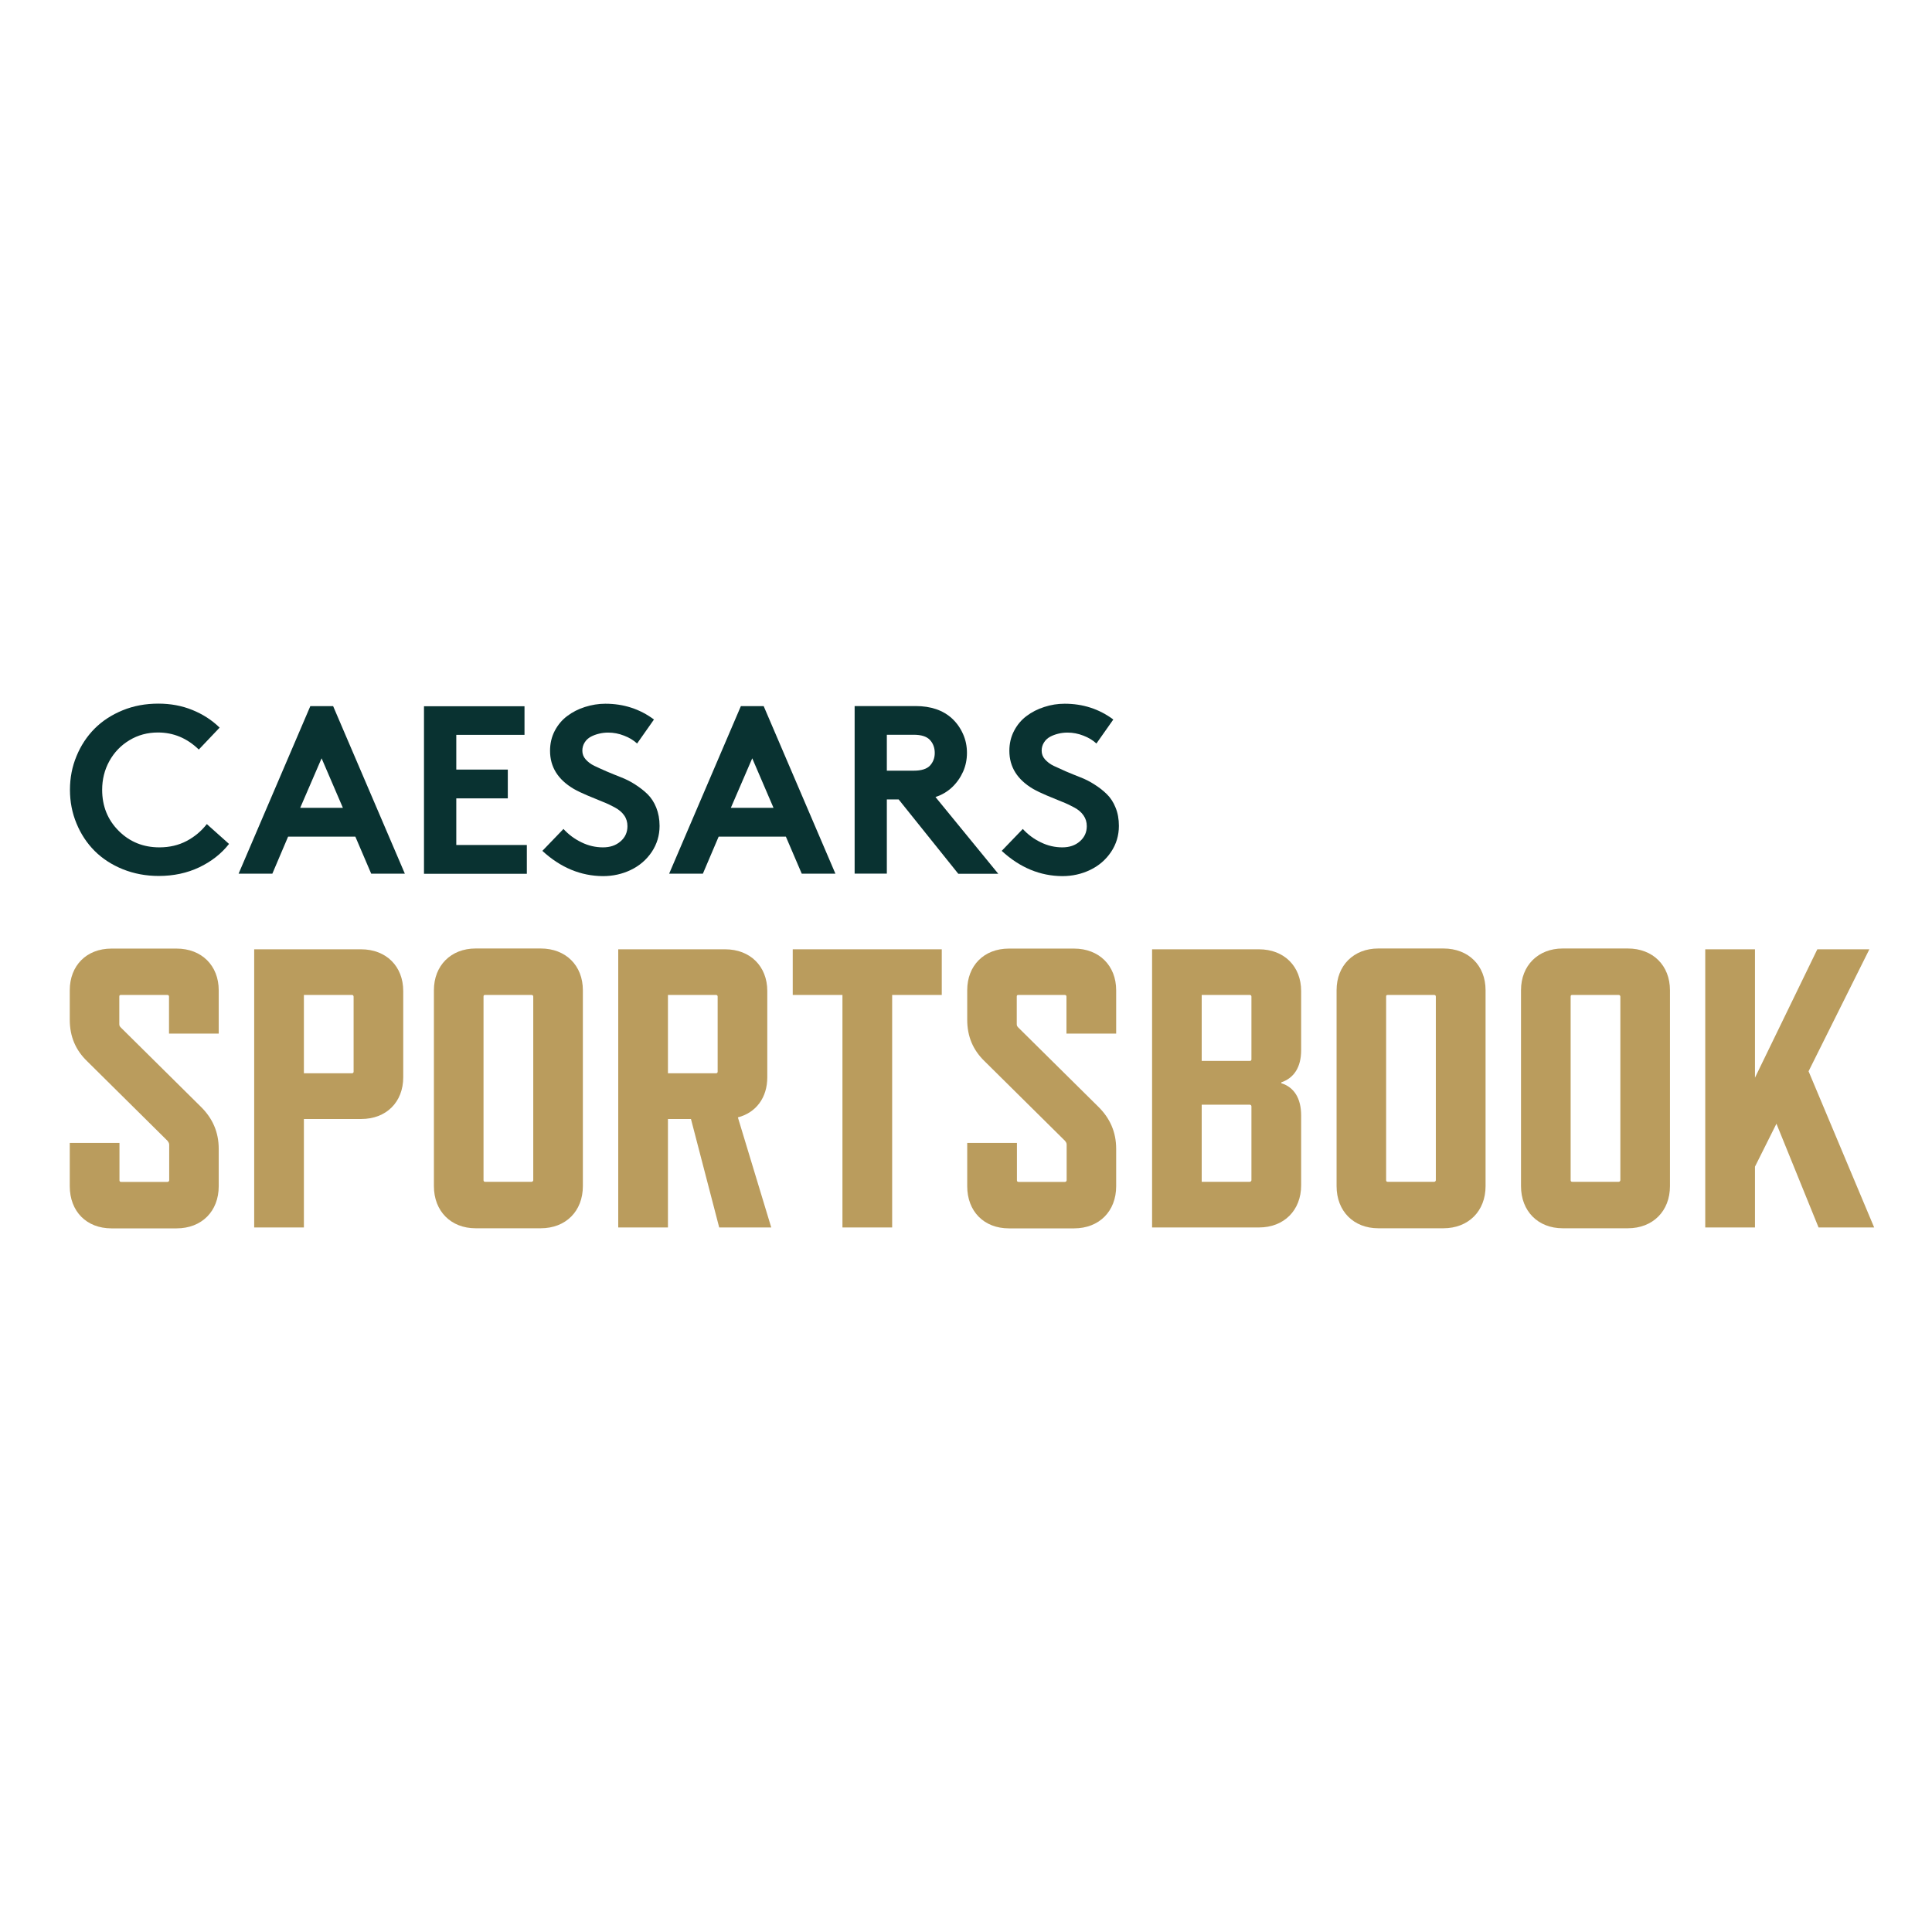 <?xml version="1.0" encoding="UTF-8"?>
<svg width="81px" height="81px" viewBox="0 0 81 81" version="1.1" xmlns="http://www.w3.org/2000/svg" xmlns:xlink="http://www.w3.org/1999/xlink">
    <title>Group 27</title>
    <g id="Page-1" stroke="none" stroke-width="1" fill="none" fill-rule="evenodd">
        <g id="Group-27" transform="translate(0.75, 0.5)">
            <rect id="Rectangle-Copy-67" fill-opacity="0" fill="#D8D8D8" x="0" y="0" width="80" height="80"></rect>
            <g id="caesars-sportsbook" transform="translate(2.175, 29)" fill-rule="nonzero">
                <g id="Group" transform="translate(0, 10.266)" fill="#BA9C5D">
                    <path d="M4.1,8.065 L0.734,4.732 C0.25,4.267 0,3.699 0,2.985 L0,1.751 C0,0.719 0.7,0.004 1.748,0.004 L4.479,0.004 C5.53,0.004 6.245,0.719 6.245,1.751 L6.245,3.567 L4.161,3.567 L4.161,2.016 C4.161,1.967 4.127,1.948 4.093,1.948 L2.145,1.948 C2.096,1.948 2.077,1.963 2.077,2.016 L2.077,3.166 C2.077,3.234 2.092,3.264 2.145,3.317 L5.511,6.65 C5.977,7.115 6.245,7.683 6.245,8.401 L6.245,9.967 C6.245,11.019 5.53,11.734 4.479,11.734 L1.748,11.734 C0.7,11.734 0,11.019 0,9.967 L0,8.152 L2.084,8.152 L2.084,9.718 C2.084,9.752 2.099,9.786 2.152,9.786 L4.1,9.786 C4.134,9.786 4.169,9.752 4.169,9.718 L4.169,8.22 C4.165,8.148 4.131,8.114 4.1,8.065 Z" id="Path"></path>
                    <path d="M12.214,7.149 L9.816,7.149 L9.816,11.696 L7.732,11.696 L7.732,0.034 L12.214,0.034 C13.266,0.034 13.981,0.749 13.981,1.782 L13.981,5.398 C13.981,6.431 13.281,7.149 12.214,7.149 Z M11.832,1.948 L9.816,1.948 L9.816,5.231 L11.832,5.231 C11.866,5.231 11.9,5.216 11.9,5.163 L11.9,2.016 C11.896,1.967 11.866,1.948 11.832,1.948 Z" id="Shape"></path>
                    <path d="M19.746,11.73 L17.014,11.73 C15.982,11.73 15.267,11.015 15.267,9.964 L15.267,1.748 C15.267,0.715 15.982,0 17.014,0 L19.746,0 C20.797,0 21.512,0.715 21.512,1.748 L21.512,9.964 C21.512,11.011 20.797,11.73 19.746,11.73 Z M19.363,1.948 L17.415,1.948 C17.366,1.948 17.347,1.963 17.347,2.016 L17.347,9.714 C17.347,9.748 17.362,9.782 17.415,9.782 L19.363,9.782 C19.398,9.782 19.432,9.748 19.432,9.714 L19.432,2.016 C19.432,1.967 19.398,1.948 19.363,1.948 Z" id="Shape"></path>
                    <path d="M27.228,11.696 L26.044,7.149 L25.079,7.149 L25.079,11.696 L22.995,11.696 L22.995,0.034 L27.477,0.034 C28.529,0.034 29.244,0.749 29.244,1.782 L29.244,5.398 C29.244,6.249 28.779,6.881 28.011,7.081 L29.41,11.696 L27.228,11.696 Z M25.079,5.231 L27.095,5.231 C27.129,5.231 27.163,5.216 27.163,5.163 L27.163,2.016 C27.163,1.967 27.129,1.948 27.095,1.948 L25.079,1.948 L25.079,5.231 Z" id="Shape"></path>
                    <polygon id="Path" points="34.479 1.948 34.479 11.696 32.395 11.696 32.395 1.948 30.311 1.948 30.311 0.034 36.559 0.034 36.559 1.948"></polygon>
                    <path d="M41.727,8.065 L38.36,4.732 C37.876,4.267 37.626,3.699 37.626,2.985 L37.626,1.751 C37.626,0.719 38.326,0.004 39.374,0.004 L42.105,0.004 C43.156,0.004 43.871,0.719 43.871,1.751 L43.871,3.567 L41.787,3.567 L41.787,2.016 C41.787,1.967 41.753,1.948 41.719,1.948 L39.771,1.948 C39.722,1.948 39.703,1.963 39.703,2.016 L39.703,3.166 C39.703,3.234 39.718,3.264 39.771,3.317 L43.138,6.65 C43.603,7.115 43.871,7.683 43.871,8.401 L43.871,9.967 C43.871,11.019 43.156,11.734 42.105,11.734 L39.374,11.734 C38.326,11.734 37.626,11.019 37.626,9.967 L37.626,8.152 L39.71,8.152 L39.71,9.718 C39.71,9.752 39.726,9.786 39.779,9.786 L41.727,9.786 C41.761,9.786 41.795,9.752 41.795,9.718 L41.795,8.22 C41.795,8.148 41.761,8.114 41.727,8.065 Z" id="Path"></path>
                    <path d="M49.859,11.696 L45.377,11.696 L45.377,0.034 L49.859,0.034 C50.911,0.034 51.626,0.749 51.626,1.782 L51.626,4.263 C51.626,4.978 51.327,5.428 50.794,5.613 L50.794,5.648 C51.327,5.814 51.626,6.279 51.626,6.998 L51.626,9.93 C51.626,10.977 50.907,11.696 49.859,11.696 Z M49.542,4.649 L49.542,2.016 C49.542,1.967 49.508,1.948 49.474,1.948 L47.457,1.948 L47.457,4.713 L49.474,4.713 C49.508,4.713 49.542,4.698 49.542,4.649 Z M49.542,9.714 L49.542,6.616 C49.542,6.582 49.508,6.548 49.474,6.548 L47.457,6.548 L47.457,9.782 L49.474,9.782 C49.508,9.778 49.542,9.748 49.542,9.714 Z" id="Shape"></path>
                    <path d="M57.591,11.73 L54.86,11.73 C53.827,11.73 53.112,11.015 53.112,9.964 L53.112,1.748 C53.112,0.715 53.827,0 54.86,0 L57.591,0 C58.643,0 59.358,0.715 59.358,1.748 L59.358,9.964 C59.358,11.011 58.639,11.73 57.591,11.73 Z M57.205,1.948 L55.257,1.948 C55.208,1.948 55.189,1.963 55.189,2.016 L55.189,9.714 C55.189,9.748 55.204,9.782 55.257,9.782 L57.205,9.782 C57.239,9.782 57.273,9.748 57.273,9.714 L57.273,2.016 C57.273,1.967 57.239,1.948 57.205,1.948 Z" id="Shape"></path>
                    <path d="M65.323,11.73 L62.592,11.73 C61.559,11.73 60.844,11.015 60.844,9.964 L60.844,1.748 C60.844,0.715 61.559,0 62.592,0 L65.323,0 C66.374,0 67.089,0.715 67.089,1.748 L67.089,9.964 C67.089,11.011 66.371,11.73 65.323,11.73 Z M64.941,1.948 L62.993,1.948 C62.944,1.948 62.925,1.963 62.925,2.016 L62.925,9.714 C62.925,9.748 62.94,9.782 62.993,9.782 L64.941,9.782 C64.975,9.782 65.009,9.748 65.009,9.714 L65.009,2.016 C65.005,1.967 64.971,1.948 64.941,1.948 Z" id="Shape"></path>
                    <polygon id="Path" points="73.319 11.696 71.553 7.346 70.653 9.146 70.653 11.696 68.568 11.696 68.568 0.034 70.653 0.034 70.653 5.417 73.267 0.034 75.449 0.034 72.9 5.148 75.65 11.696 73.319 11.696"></polygon>
                </g>
                <g id="Group" transform="translate(0.008, 0)" fill="#093231">
                    <path d="M3.688,1.21 C3.253,1.21 2.856,1.316 2.497,1.532 C2.137,1.748 1.857,2.039 1.653,2.406 C1.449,2.776 1.35,3.177 1.35,3.616 C1.35,4.297 1.581,4.872 2.043,5.334 C2.504,5.795 3.072,6.026 3.749,6.026 C4.176,6.026 4.558,5.935 4.895,5.757 C5.231,5.579 5.511,5.341 5.738,5.05 L6.669,5.882 C6.347,6.294 5.927,6.62 5.421,6.862 C4.91,7.104 4.343,7.225 3.722,7.225 C3.185,7.225 2.686,7.13 2.22,6.945 C1.755,6.756 1.362,6.502 1.036,6.177 C0.715,5.856 0.458,5.47 0.276,5.027 C0.091,4.585 0,4.112 0,3.612 C0,3.113 0.091,2.64 0.276,2.198 C0.458,1.755 0.711,1.373 1.033,1.048 C1.354,0.726 1.748,0.469 2.209,0.28 C2.671,0.091 3.17,0 3.707,0 C4.218,0 4.691,0.087 5.129,0.265 C5.568,0.443 5.95,0.688 6.275,1.006 L5.402,1.925 C4.91,1.449 4.343,1.21 3.688,1.21 Z" id="Path"></path>
                    <path d="M8.485,7.13 L7.07,7.13 L10.077,0.106 L11.034,0.106 L14.041,7.13 L12.63,7.13 L11.965,5.576 L9.146,5.576 L8.485,7.13 Z M10.55,2.292 L9.653,4.369 L11.443,4.369 L10.55,2.292 Z" id="Shape"></path>
                    <polygon id="Path" points="19.057 1.309 16.197 1.309 16.197 2.765 18.357 2.765 18.357 3.972 16.197 3.972 16.197 5.927 19.155 5.927 19.155 7.134 14.843 7.134 14.843 0.11 19.057 0.11 19.057 1.309"></polygon>
                    <path d="M19.806,6.173 L20.691,5.254 C20.899,5.485 21.153,5.674 21.444,5.814 C21.735,5.958 22.038,6.026 22.348,6.026 C22.647,6.026 22.893,5.943 23.086,5.772 C23.279,5.606 23.373,5.394 23.373,5.137 C23.373,4.967 23.328,4.815 23.237,4.687 C23.146,4.554 23.014,4.445 22.847,4.354 C22.681,4.263 22.507,4.18 22.329,4.112 C22.151,4.04 21.947,3.957 21.713,3.858 C21.478,3.76 21.281,3.665 21.122,3.575 C20.46,3.185 20.128,2.655 20.128,1.978 C20.128,1.676 20.192,1.396 20.324,1.142 C20.457,0.889 20.631,0.681 20.85,0.518 C21.066,0.356 21.315,0.227 21.591,0.14 C21.868,0.053 22.151,0.004 22.446,0.004 C23.21,0.004 23.891,0.223 24.485,0.666 L23.778,1.672 C23.634,1.54 23.453,1.426 23.233,1.343 C23.014,1.256 22.791,1.214 22.567,1.214 C22.435,1.214 22.303,1.229 22.182,1.26 C22.057,1.29 21.943,1.331 21.837,1.388 C21.731,1.445 21.644,1.524 21.58,1.627 C21.516,1.729 21.482,1.842 21.482,1.975 C21.482,2.107 21.527,2.232 21.622,2.338 C21.716,2.444 21.837,2.538 21.989,2.61 C22.14,2.682 22.314,2.761 22.507,2.845 C22.7,2.928 22.9,3.007 23.101,3.087 C23.305,3.166 23.502,3.264 23.695,3.389 C23.888,3.514 24.062,3.646 24.213,3.794 C24.364,3.942 24.489,4.131 24.58,4.358 C24.671,4.585 24.72,4.842 24.72,5.126 C24.72,5.526 24.61,5.89 24.391,6.219 C24.171,6.544 23.88,6.797 23.517,6.971 C23.157,7.145 22.764,7.232 22.344,7.232 C21.417,7.225 20.57,6.877 19.806,6.173 Z" id="Path"></path>
                    <path d="M26.535,7.13 L25.121,7.13 L28.128,0.106 L29.085,0.106 L32.092,7.13 L30.681,7.13 L30.015,5.576 L27.197,5.576 L26.535,7.13 Z M28.605,2.292 L27.708,4.369 L29.497,4.369 L28.605,2.292 Z" id="Shape"></path>
                    <path d="M34.744,4.017 L34.248,4.017 L34.248,7.127 L32.898,7.127 L32.898,0.102 L35.455,0.102 C36.094,0.102 36.605,0.276 36.987,0.628 C37.184,0.813 37.335,1.029 37.445,1.279 C37.554,1.524 37.607,1.785 37.607,2.065 C37.607,2.345 37.554,2.606 37.445,2.852 C37.335,3.098 37.184,3.314 36.987,3.503 C36.786,3.692 36.556,3.828 36.287,3.915 L38.92,7.134 L37.244,7.134 L34.744,4.017 Z M34.248,2.811 L35.376,2.811 C35.697,2.811 35.924,2.739 36.056,2.599 C36.189,2.455 36.257,2.277 36.257,2.069 C36.257,1.85 36.189,1.668 36.056,1.524 C35.92,1.377 35.693,1.305 35.376,1.305 L34.248,1.305 L34.248,2.811 Z" id="Shape"></path>
                    <path d="M39.064,6.173 L39.949,5.254 C40.157,5.485 40.41,5.674 40.702,5.814 C40.993,5.958 41.295,6.026 41.606,6.026 C41.904,6.026 42.15,5.943 42.343,5.772 C42.536,5.602 42.631,5.394 42.631,5.137 C42.631,4.967 42.585,4.815 42.494,4.687 C42.404,4.554 42.275,4.445 42.105,4.354 C41.938,4.263 41.764,4.18 41.587,4.112 C41.409,4.04 41.205,3.957 40.97,3.858 C40.736,3.76 40.539,3.665 40.38,3.575 C39.718,3.185 39.385,2.655 39.385,1.978 C39.385,1.676 39.449,1.396 39.582,1.142 C39.714,0.889 39.888,0.681 40.108,0.518 C40.323,0.356 40.573,0.227 40.849,0.14 C41.125,0.049 41.409,0.004 41.704,0.004 C42.468,0.004 43.149,0.223 43.743,0.666 L43.035,1.672 C42.892,1.54 42.71,1.426 42.491,1.343 C42.271,1.256 42.048,1.214 41.825,1.214 C41.693,1.214 41.56,1.229 41.439,1.26 C41.314,1.29 41.201,1.331 41.095,1.388 C40.989,1.445 40.902,1.524 40.838,1.627 C40.773,1.729 40.739,1.842 40.739,1.975 C40.739,2.107 40.785,2.232 40.879,2.338 C40.974,2.444 41.095,2.538 41.246,2.61 C41.398,2.682 41.572,2.761 41.764,2.845 C41.957,2.928 42.158,3.007 42.358,3.087 C42.563,3.166 42.759,3.264 42.952,3.389 C43.145,3.51 43.319,3.646 43.47,3.794 C43.622,3.942 43.747,4.131 43.837,4.358 C43.932,4.585 43.977,4.842 43.977,5.126 C43.977,5.526 43.868,5.89 43.648,6.219 C43.429,6.544 43.138,6.797 42.774,6.971 C42.415,7.145 42.022,7.232 41.602,7.232 C40.675,7.225 39.828,6.877 39.064,6.173 Z" id="Path"></path>
                </g>
            </g>
        </g>
    </g>
</svg>